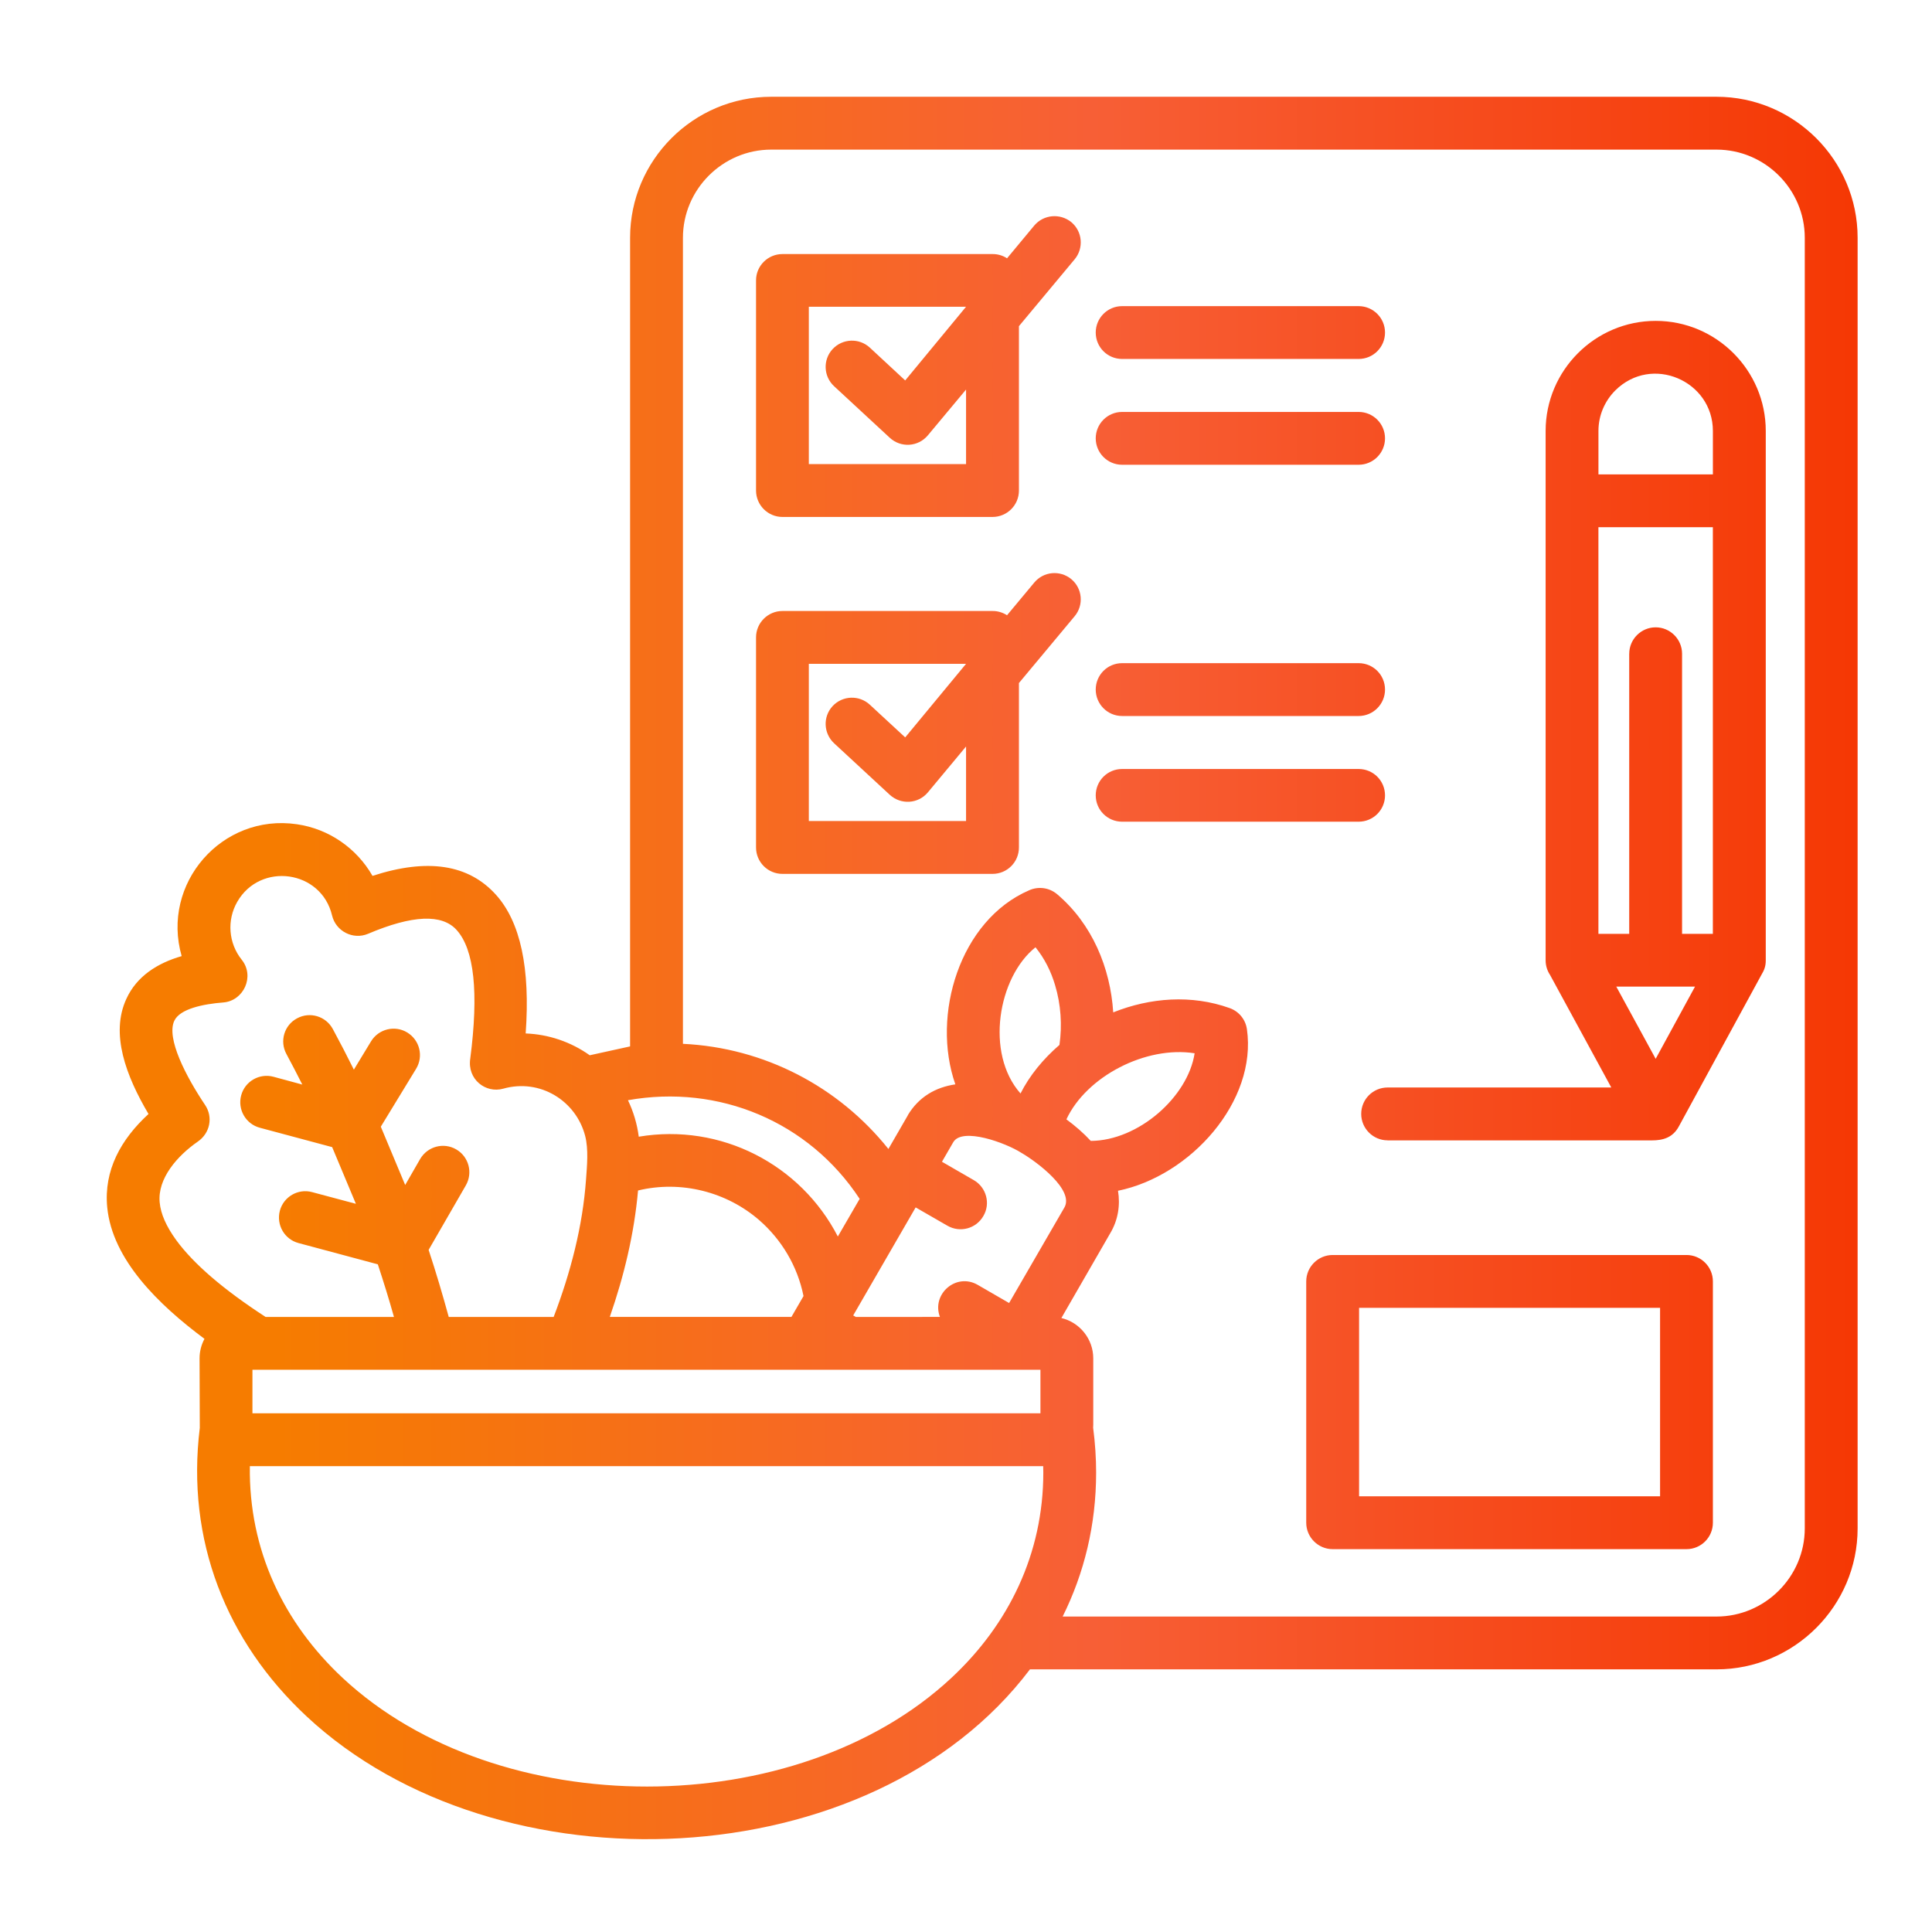 <svg width="68" height="68" viewBox="0 0 68 68" fill="none" xmlns="http://www.w3.org/2000/svg">
<path d="M32.456 46.351H33.082C32.78 45.549 33.65 44.785 34.411 45.222L35.517 45.862L37.465 42.497C37.815 41.879 36.486 40.886 35.95 40.577C35.413 40.23 33.872 39.661 33.552 40.201L33.154 40.89L34.276 41.538C34.717 41.794 34.871 42.363 34.61 42.802C34.354 43.246 33.79 43.397 33.346 43.141L32.228 42.497L30.03 46.299L30.12 46.352H32.456V46.351ZM37.357 46.39C38.005 46.544 38.479 47.128 38.479 47.809V50.147C38.479 50.181 38.479 50.219 38.475 50.252C38.547 50.802 38.58 51.329 38.58 51.83C38.58 53.666 38.162 55.369 37.402 56.897H60.416C62.121 56.897 63.522 55.499 63.522 53.794V8.368C63.522 6.663 62.123 5.266 60.416 5.266H27.144C25.438 5.266 24.037 6.663 24.037 8.368V36.739C26.898 36.875 29.514 38.242 31.269 40.44L31.954 39.254H31.95C32.338 38.605 32.933 38.267 33.625 38.166C32.771 35.73 33.779 32.387 36.227 31.333C36.543 31.193 36.923 31.235 37.206 31.472C38.441 32.519 39.081 34.062 39.182 35.632C40.481 35.113 41.938 35 43.282 35.482C43.616 35.603 43.84 35.892 43.887 36.223V36.219C44.253 38.76 41.907 41.388 39.35 41.911C39.433 42.408 39.358 42.943 39.068 43.421L37.357 46.39ZM7.032 50.256L7.024 47.808C7.024 47.56 7.088 47.326 7.197 47.123C5.567 45.91 3.952 44.33 3.774 42.492C3.649 41.189 4.256 40.101 5.227 39.209C4.433 37.864 3.879 36.389 4.447 35.158C4.809 34.364 5.535 33.9 6.394 33.652C5.66 31.099 7.81 28.626 10.445 29.01C11.574 29.172 12.553 29.853 13.111 30.828C15.042 30.2 16.488 30.418 17.455 31.491C18.317 32.447 18.668 34.077 18.502 36.374C19.308 36.405 20.09 36.668 20.757 37.142L22.177 36.83V8.368C22.177 5.635 24.409 3.406 27.142 3.406H60.416C63.149 3.406 65.382 5.635 65.382 8.368V53.794C65.382 56.523 63.149 58.756 60.416 58.756H36.251C30.679 66.131 17.517 66.677 10.797 60.416C7.958 57.77 6.546 54.208 7.032 50.256ZM36.62 48.211H8.885V49.743H36.62V48.211ZM36.721 51.83C36.721 51.754 36.721 51.68 36.717 51.604H8.794C8.753 54.548 9.976 57.112 12.062 59.059C17.539 64.164 28.028 64.145 33.483 59.059C35.502 57.179 36.721 54.687 36.721 51.83ZM27.856 46.351L28.281 45.617C28.069 44.562 27.509 43.633 26.729 42.951C25.581 41.95 23.974 41.535 22.457 41.901C22.321 43.429 21.964 44.909 21.463 46.351H27.856ZM29.489 43.521L30.257 42.196C28.469 39.474 25.295 38.153 22.102 38.724C22.295 39.126 22.426 39.563 22.482 40.008C25.377 39.522 28.182 40.987 29.489 43.521ZM37.534 39.398C37.842 39.624 38.137 39.88 38.392 40.156C40.064 40.148 41.81 38.612 42.047 37.072C40.332 36.801 38.239 37.884 37.534 39.398ZM35.919 38.487C36.235 37.859 36.713 37.275 37.289 36.778C37.388 36.093 37.342 35.358 37.135 34.673C36.992 34.187 36.762 33.731 36.446 33.341C35.128 34.394 34.665 37.072 35.919 38.487ZM20.627 41.502C20.661 41.035 20.717 40.452 20.596 39.981C20.276 38.746 19.012 37.952 17.715 38.317C17.094 38.494 16.439 37.987 16.552 37.256C16.853 34.929 16.691 33.42 16.074 32.735C15.559 32.159 14.515 32.204 12.953 32.867C12.425 33.089 11.82 32.776 11.688 32.223C11.309 30.618 9.158 30.329 8.349 31.744C7.98 32.389 8.041 33.197 8.507 33.778C8.978 34.365 8.575 35.231 7.853 35.284C7.171 35.337 6.328 35.502 6.133 35.932C5.85 36.546 6.543 37.886 7.221 38.895C7.503 39.316 7.397 39.882 6.96 40.182C6.238 40.683 5.54 41.481 5.62 42.32C5.657 42.727 5.854 43.168 6.201 43.646C6.81 44.481 7.861 45.386 9.348 46.352H13.866C13.694 45.735 13.501 45.117 13.298 44.5L10.505 43.751C10.012 43.619 9.719 43.111 9.85 42.614C9.982 42.121 10.49 41.824 10.987 41.959L12.526 42.37L11.691 40.375L9.146 39.693C8.65 39.562 8.356 39.049 8.488 38.556C8.619 38.06 9.128 37.766 9.624 37.898L10.64 38.173C10.46 37.811 10.271 37.454 10.08 37.096C9.836 36.644 10.004 36.082 10.456 35.842C10.907 35.597 11.469 35.766 11.714 36.218C11.97 36.692 12.218 37.17 12.455 37.648L13.06 36.651C13.327 36.214 13.9 36.074 14.337 36.342C14.774 36.611 14.913 37.178 14.645 37.619L13.403 39.656L14.261 41.708L14.788 40.793C15.049 40.349 15.613 40.198 16.056 40.454C16.501 40.711 16.651 41.279 16.395 41.723L15.086 43.992C15.346 44.779 15.578 45.566 15.794 46.352H19.487C20.081 44.796 20.51 43.162 20.627 41.502ZM48.84 40.136C48.325 40.136 47.91 39.717 47.91 39.206C47.91 38.691 48.325 38.276 48.84 38.276H56.712L54.555 34.312C54.457 34.164 54.401 33.988 54.401 33.799V15.168C54.401 13.038 56.141 11.294 58.275 11.294C60.409 11.294 62.149 13.034 62.149 15.168V33.8C62.149 34.004 62.1 34.139 61.995 34.313L59.089 39.648C58.874 40.044 58.529 40.138 58.141 40.138H48.84V40.136ZM46.905 44.172H59.359C59.874 44.172 60.288 44.59 60.288 45.101V53.595C60.288 54.106 59.874 54.525 59.359 54.525H46.905C46.394 54.525 45.975 54.106 45.975 53.595V45.101C45.975 44.59 46.392 44.172 46.905 44.172ZM58.429 46.031H47.835V52.665H58.429V46.031ZM29.358 26.161C28.982 25.81 28.959 25.227 29.305 24.852C29.655 24.478 30.238 24.456 30.614 24.802L31.86 25.954L34.002 23.364H28.468V28.898H34.002V26.274L32.658 27.889C32.319 28.295 31.71 28.334 31.318 27.975L29.358 26.161ZM35.444 21.655L36.401 20.506C36.729 20.11 37.312 20.058 37.708 20.385C38.099 20.713 38.151 21.296 37.825 21.688L35.863 24.041V29.828C35.863 30.343 35.449 30.758 34.933 30.758H27.54C27.027 30.758 26.61 30.343 26.61 29.828V22.434C26.61 21.922 27.028 21.505 27.54 21.505H34.933C35.12 21.503 35.298 21.56 35.444 21.655ZM39.495 25.201C38.98 25.201 38.566 24.782 38.566 24.271C38.566 23.756 38.98 23.341 39.495 23.341H47.819C48.334 23.341 48.748 23.756 48.748 24.271C48.748 24.782 48.334 25.201 47.819 25.201H39.495ZM39.495 28.921C38.98 28.921 38.566 28.506 38.566 27.995C38.566 27.48 38.98 27.066 39.495 27.066H47.819C48.334 27.066 48.748 27.48 48.748 27.995C48.748 28.506 48.334 28.921 47.819 28.921H39.495ZM29.358 13.594C28.982 13.248 28.959 12.661 29.305 12.287C29.655 11.912 30.238 11.889 30.614 12.234L31.86 13.39L34.002 10.796H28.468V16.335H34.002V13.711L32.658 15.322C32.319 15.729 31.71 15.77 31.318 15.409L29.358 13.594ZM35.444 9.092L36.401 7.94C36.729 7.549 37.312 7.497 37.708 7.82C38.099 8.148 38.151 8.731 37.825 9.126L35.863 11.48V17.265C35.863 17.778 35.449 18.195 34.933 18.195H27.54C27.027 18.195 26.61 17.777 26.61 17.265V9.868C26.61 9.356 27.028 8.942 27.54 8.942H34.933C35.12 8.941 35.298 8.994 35.444 9.092ZM39.495 12.634C38.98 12.634 38.566 12.22 38.566 11.704C38.566 11.193 38.98 10.775 39.495 10.775H47.819C48.334 10.775 48.748 11.193 48.748 11.704C48.748 12.22 48.334 12.634 47.819 12.634H39.495ZM39.495 16.358C38.98 16.358 38.566 15.94 38.566 15.428C38.566 14.917 38.98 14.499 39.495 14.499H47.819C48.334 14.499 48.748 14.917 48.748 15.428C48.748 15.94 48.334 16.358 47.819 16.358H39.495ZM57.615 36.058L58.274 37.267L59.659 34.726H56.888L57.615 36.058ZM57.344 23.009C57.344 22.498 57.762 22.08 58.274 22.08C58.785 22.08 59.203 22.498 59.203 23.009V32.869H60.287V18.556H56.259V32.869H57.343V23.009H57.344ZM56.26 16.697H60.288V15.168C60.288 13.403 58.136 12.465 56.851 13.744C56.486 14.11 56.26 14.614 56.26 15.168V16.697Z" fill="url(#paint0_linear_2747_14811)"/>
<defs>
<linearGradient id="paint0_linear_2747_14811" x1="9.754" y1="3.406" x2="67.38" y2="3.406" gradientUnits="userSpaceOnUse">
<stop stop-color="#F67C00"/>
<stop offset="0.497" stop-color="#F75F36"/>
<stop offset="1" stop-color="#F53500"/>
</linearGradient>
</defs>
</svg>
